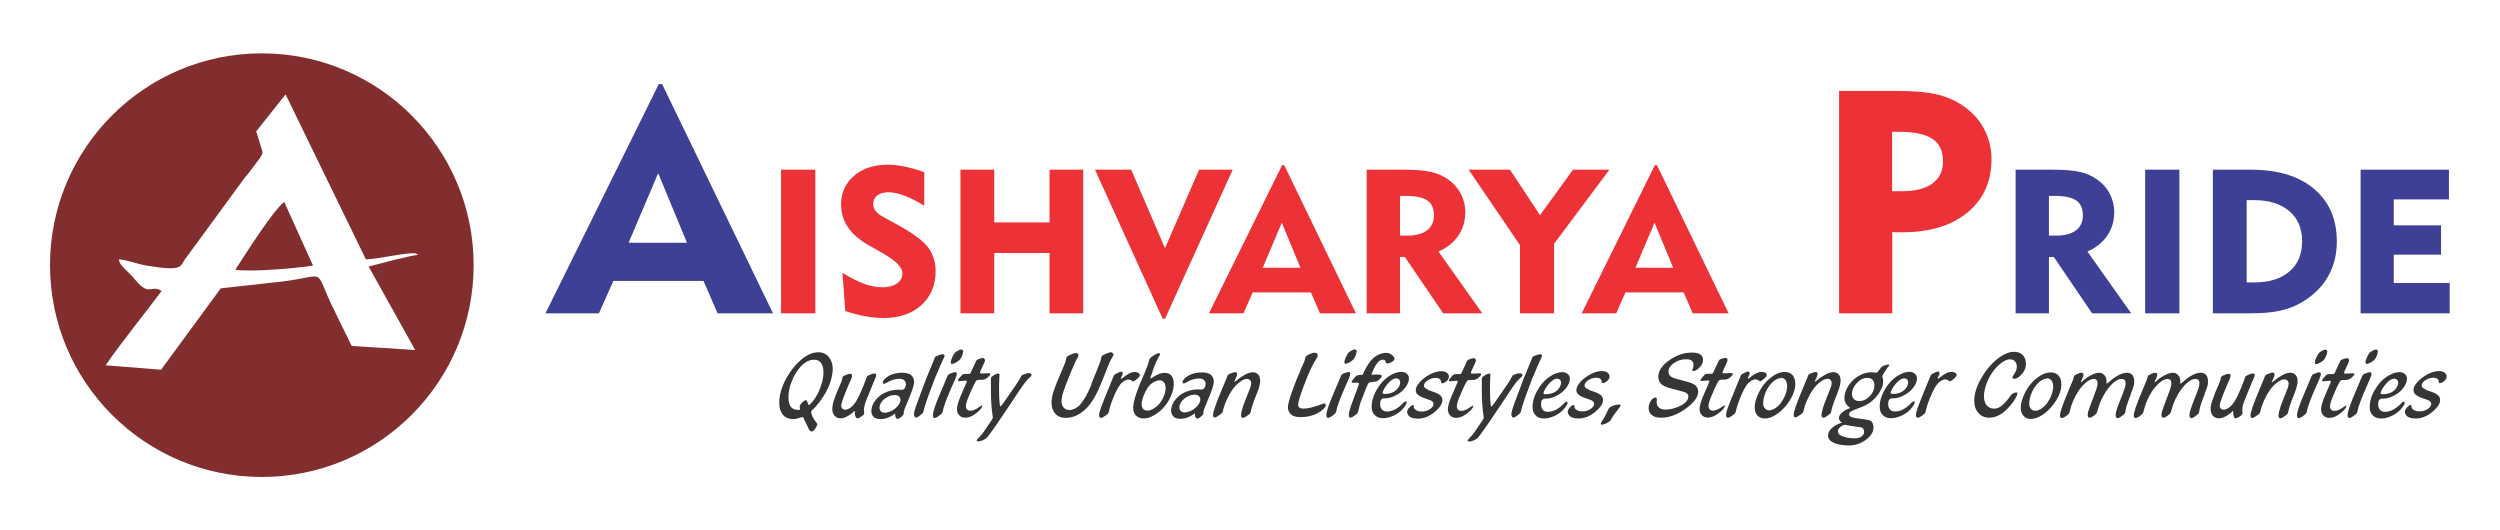 <svg xmlns="http://www.w3.org/2000/svg" xmlns:xlink="http://www.w3.org/1999/xlink" xml:space="preserve" width="165mm" height="35mm" version="1.0" style="shape-rendering:geometricPrecision; text-rendering:geometricPrecision; image-rendering:optimizeQuality; fill-rule:evenodd; clip-rule:evenodd" viewBox="0 0 16500 3500"> <defs> <style type="text/css"> .fil0 {fill:none} .fil1 {fill:#822E2F} .fil4 {fill:#373435;fill-rule:nonzero} .fil3 {fill:#ED3237;fill-rule:nonzero} .fil2 {fill:#3E4095;fill-rule:nonzero} </style> </defs> <g id="Layer_x0020_1">  <g id="_2469581001552"> <path class="fil0" d="M0 0l16500 0 0 3500 -16500 0 0 -3500z"></path> <g> <g> <path class="fil1" d="M1624 1161l-392 535c-51,60 -5,99 -265,57 -51,-8 -133,-39 -182,-41 1,40 58,74 106,133 77,93 96,57 138,61 11,1 23,5 38,14 -123,165 -253,322 -370,491l366 29 394 -537 323 -36c418,-37 268,-133 430,189l111 227 419 27 -307 -551c51,-13 296,-79 328,-76l-19 -11c-66,-6 -233,36 -327,40l-530 -1089 -194 244 40 129c8,25 -14,45 -107,168zm252 172l190 420c-105,17 -413,44 -513,27 71,-109 247,-388 322,-447zm-148 -981c772,0 1398,626 1398,1398 0,772 -626,1398 -1398,1398 -772,0 -1398,-626 -1398,-1398 0,-772 626,-1398 1398,-1398z"></path> <g> <path class="fil2" d="M4149 1602l385 0 -190 -459 -195 459zm-549 466l748 -1513 22 0 732 1513 -366 0 -93 -214 -595 0 -95 214 -352 0zm9960 -775l-37 0 0 262 48 0c57,0 101,-12 131,-35 30,-23 45,-56 45,-99 0,-45 -15,-78 -44,-98 -29,-20 -77,-30 -143,-30zm-257 775l0 -948 244 0c78,0 139,5 182,15 43,10 81,27 114,51 35,25 63,56 82,94 19,37 29,77 29,118 0,60 -15,112 -46,157 -30,45 -74,80 -131,105l289 408 -258 0 -253 -372 -32 0 0 372 -219 0zm855 0l0 -948 226 0 0 948 -226 0zm670 -204l50 0c99,0 176,-24 232,-72 56,-48 84,-114 84,-199 0,-85 -28,-151 -84,-199 -56,-48 -133,-73 -232,-73l-50 0 0 542zm-223 204l0 -948 252 0c177,0 316,42 416,127 100,85 150,200 150,347 0,88 -20,166 -60,234 -39,68 -98,124 -174,169 -44,25 -91,43 -142,54 -51,11 -114,17 -190,17l-252 0zm975 0l0 -948 583 0 0 196 -364 0 0 171 312 0 0 194 -312 0 0 187 369 0 0 200 -589 0z"></path> <path class="fil3" d="M5155 2068l0 -948 226 0 0 948 -226 0zm404 -268c58,36 108,60 149,75 41,14 80,21 119,21 39,0 70,-9 94,-26 24,-17 35,-39 35,-66 0,-39 -42,-82 -127,-131 -14,-8 -24,-14 -31,-18l-64 -36c-62,-35 -108,-75 -138,-120 -30,-44 -45,-95 -45,-151 0,-76 29,-139 86,-188 57,-49 132,-73 223,-73 34,0 70,4 109,12 39,8 83,20 131,37l0 222c-46,-29 -89,-51 -130,-66 -41,-16 -76,-23 -105,-23 -32,0 -57,7 -75,21 -18,14 -27,32 -27,56 0,17 5,32 16,46 11,15 27,27 49,39l111 61c93,52 155,99 188,143 32,44 48,95 48,155 0,92 -31,167 -94,224 -63,57 -147,85 -251,85 -35,0 -74,-4 -115,-11 -41,-7 -87,-19 -136,-35l-19 -253zm780 268l0 -948 223 0 0 348 365 0 0 -348 222 0 0 948 -222 0 0 -398 -365 0 0 398 -223 0zm1351 36l-16 0 -447 -984 239 0 223 518 225 -518 222 0 -447 984zm644 -337l249 0 -123 -297 -126 297zm-355 301l483 -978 14 0 473 978 -237 0 -60 -138 -384 0 -61 138 -228 0zm1298 -775l-37 0 0 262 48 0c57,0 101,-12 131,-35 30,-23 45,-56 45,-99 0,-45 -14,-78 -44,-98 -29,-20 -77,-30 -143,-30zm-257 775l0 -948 244 0c78,0 138,5 182,15 43,10 81,27 114,51 35,25 63,56 82,94 19,37 29,77 29,118 0,60 -15,112 -46,157 -30,45 -74,80 -131,105l289 408 -258 0 -253 -372 -32 0 0 372 -219 0zm1012 0l0 -450 -339 -498 273 0 198 300 218 -300 240 0 -365 489 0 459 -225 0zm762 -301l249 0 -123 -297 -126 297zm-355 301l483 -978 14 0 473 978 -237 0 -60 -138 -384 0 -61 138 -228 0zm2097 -1198l-48 0 0 392 64 0c88,0 156,-17 202,-51 47,-34 70,-83 70,-147 0,-67 -23,-116 -69,-147 -46,-31 -119,-47 -219,-47zm-398 1198l0 -1468 377 0c116,0 208,8 276,25 68,17 128,45 181,85 55,40 97,89 127,149 30,60 45,123 45,190 0,149 -53,266 -158,353 -105,87 -249,131 -429,131 -19,0 -33,0 -42,0 -9,0 -18,-1 -26,-2l0 537 -350 0z"></path> </g> </g> <g> <path class="fil4" d="M5335 2825l-31 -64c-3,-6 -5,-9 -8,-9 -1,0 -4,1 -7,2 -23,8 -41,12 -54,12 -29,0 -52,-10 -69,-30 -15,-19 -23,-45 -23,-78 0,-50 15,-102 45,-158 26,-48 57,-89 94,-121 40,-36 80,-54 120,-54 33,0 58,14 75,41 13,20 19,43 19,69 0,22 -4,47 -12,74 -8,27 -19,54 -33,80 -12,21 -26,43 -43,65 -17,22 -32,39 -45,50 -6,5 -9,10 -9,15 0,8 3,19 10,33 7,14 15,27 25,38 3,4 5,7 5,9 0,7 -4,16 -12,28 -9,14 -18,21 -26,21 -7,0 -15,-8 -22,-23zm-6 -172l4 13c1,5 3,7 5,7 5,0 15,-10 31,-30 19,-25 35,-55 47,-90 13,-35 19,-66 19,-94 0,-26 -5,-47 -15,-62 -11,-15 -26,-23 -46,-23 -43,0 -81,27 -116,80 -17,26 -30,53 -40,83 -10,30 -14,58 -14,85 0,56 20,83 61,83 7,0 11,0 13,-1 2,-1 3,-2 3,-5 0,-1 -1,-4 -2,-10 -1,-2 -1,-4 -1,-6 0,-6 5,-15 16,-26 11,-11 19,-16 25,-16 4,0 6,3 9,10zm445 -150l-53 130c-13,31 -19,55 -19,71 0,6 0,11 1,16 0,3 1,6 1,7 0,6 -6,14 -19,22 -12,8 -20,12 -26,12 -5,0 -9,-3 -12,-10 -3,-7 -5,-15 -5,-24 0,-2 0,-4 0,-5 0,-6 0,-9 -2,-9 -1,0 -3,1 -5,3 -11,12 -26,23 -43,32 -17,9 -32,13 -44,13 -17,0 -30,-6 -40,-17 -10,-11 -15,-27 -15,-47 0,-14 3,-30 8,-47 10,-29 17,-48 21,-58l25 -58c7,-14 11,-26 12,-38 1,-5 2,-9 5,-11 2,-2 6,-5 13,-8 14,-6 26,-10 34,-10 9,0 13,5 13,15 0,4 -3,12 -8,24l-15 34 -11 26c-25,61 -38,98 -38,110 0,8 2,15 7,20 5,5 11,8 18,8 12,0 25,-5 38,-15 13,-10 25,-24 36,-41 9,-15 21,-38 35,-71 14,-33 25,-61 33,-85 1,-4 3,-7 5,-9 2,-2 7,-5 15,-8 14,-7 26,-10 34,-10 7,0 10,4 10,12 0,4 -3,13 -8,25zm137 224c-33,26 -66,39 -100,39 -17,0 -31,-4 -41,-11 -6,-4 -11,-10 -14,-18 -4,-8 -5,-16 -5,-24 0,-26 10,-50 29,-74 20,-24 44,-42 74,-53 24,-9 49,-14 73,-14 2,0 4,0 6,0 12,1 18,1 19,1 8,0 14,-4 19,-11 5,-7 8,-16 8,-26 0,-11 -4,-20 -12,-27 -8,-6 -18,-9 -32,-9 -27,0 -55,9 -87,28 -5,3 -9,5 -13,5 -5,0 -8,-3 -8,-9 0,-9 7,-19 20,-30 28,-23 64,-34 110,-34 24,0 42,5 55,14 6,5 11,11 15,19 4,8 6,17 6,25 0,19 -8,48 -24,87l-39 95c-4,10 -6,21 -6,32 0,4 -5,11 -16,20 -11,9 -19,13 -24,13 -4,0 -8,-3 -11,-8 -3,-5 -5,-11 -5,-18 0,-4 0,-8 1,-14zm-5 -120c-12,0 -24,2 -36,7 -12,5 -23,11 -33,19 -21,18 -32,37 -32,58 0,10 3,18 9,24 6,6 15,9 25,9 11,0 23,-3 36,-8 13,-5 25,-13 36,-22 9,-8 17,-17 23,-27 6,-10 9,-19 9,-28 0,-10 -3,-18 -10,-23 -7,-6 -16,-9 -28,-9zm265 -112l-37 99 -8 22 -9 25c-12,35 -18,57 -20,65 -1,8 -3,13 -4,16 -2,3 -5,7 -10,11 -18,16 -31,23 -38,23 -4,0 -7,-2 -9,-7 -3,-4 -4,-10 -4,-16 0,-14 13,-54 38,-119 4,-12 19,-51 45,-120l39 -94c5,-13 9,-22 11,-28 3,-8 5,-13 7,-16 2,-2 6,-5 11,-7 18,-7 31,-11 39,-11 8,0 12,4 12,11 0,4 -2,9 -6,16 -6,12 -13,28 -22,48 -15,36 -26,63 -34,80zm135 3l-22 50c-37,84 -58,140 -62,168 -1,7 -6,14 -15,21 -18,15 -31,22 -38,22 -4,0 -7,-2 -9,-5 -2,-3 -3,-7 -3,-13 0,-22 15,-67 44,-135l35 -83c4,-10 8,-21 13,-31 3,-8 6,-14 9,-18 3,-3 7,-6 13,-8 17,-7 28,-10 33,-10 7,0 11,5 11,14 0,4 -3,13 -9,27zm39 -191c4,0 7,1 9,4 2,2 3,6 3,9 -1,9 -4,20 -9,32 -5,12 -11,20 -17,26 -6,5 -14,10 -24,16 -11,5 -18,8 -23,8 -6,0 -9,-4 -9,-11 0,-7 3,-17 9,-31 6,-14 12,-24 18,-31 4,-5 11,-10 21,-15 9,-5 17,-7 22,-7zm135 199l-20 1c-6,0 -11,1 -13,3 -3,1 -5,4 -8,9 -15,26 -31,62 -49,106 -10,25 -15,44 -15,56 0,9 3,16 8,22 5,5 12,8 21,8 18,0 40,-10 66,-29 6,-4 9,-6 10,-6 2,0 3,1 3,4 0,7 -8,19 -24,34 -31,28 -60,43 -89,43 -16,0 -28,-5 -39,-16 -10,-11 -15,-24 -15,-41 0,-20 8,-49 25,-88l38 -88c1,-3 2,-5 2,-6 0,-4 -2,-6 -6,-6 0,0 -1,0 -1,0l-38 3c-3,1 -5,1 -6,1 -5,0 -7,-2 -7,-7 0,-3 2,-7 7,-12 2,-2 5,-6 11,-13 6,-7 11,-12 14,-13 3,-2 8,-3 15,-3l21 0c6,0 9,-1 11,-2 2,-1 4,-5 7,-12l28 -60c4,-9 7,-15 9,-17 1,-2 4,-4 8,-5 14,-6 25,-9 33,-9 4,0 7,1 10,4 2,3 4,6 4,11 0,3 -2,9 -5,16l-25 55c-2,5 -3,8 -3,11 0,4 4,5 13,5l37 -2c1,0 3,0 5,0 9,0 13,2 13,6 0,3 -2,7 -7,12 -5,6 -11,11 -18,16 -9,6 -19,10 -31,10zm241 82l-91 136c-28,43 -54,79 -76,111 -22,31 -36,49 -42,55 -6,6 -15,11 -26,16 -11,5 -21,7 -28,7 -8,0 -12,-2 -12,-7 0,-2 4,-7 13,-16 10,-10 17,-18 21,-23 4,-5 13,-17 26,-37l17 -25 21 -31c6,-9 9,-16 9,-20 0,-1 -1,-4 -2,-11 -7,-47 -11,-104 -11,-170l0 -25 0 -30 0 -10 0 -8c0,-7 4,-13 13,-19 15,-11 27,-16 36,-16 5,0 8,4 8,12 0,1 0,4 -1,8 -1,21 -2,38 -2,53l0 21c0,9 0,14 0,14 0,35 1,66 4,92 1,11 3,17 6,17 3,0 28,-34 74,-102 7,-11 14,-21 22,-32 19,-27 31,-47 37,-60 3,-5 5,-9 7,-11 2,-2 7,-4 15,-7 12,-5 23,-7 31,-7 12,0 18,4 18,13 0,5 -4,10 -12,16 -8,6 -18,17 -30,32 -12,15 -27,36 -45,64zm481 -52l45 -111c11,-25 17,-44 20,-58 1,-9 3,-14 5,-17 2,-3 8,-6 18,-11 20,-9 34,-14 43,-14 4,0 8,2 11,5 3,3 5,7 5,11 0,3 -1,6 -4,10 -14,23 -25,47 -34,70l-36 91c-32,82 -65,141 -99,177 -44,46 -91,69 -141,69 -32,0 -56,-10 -73,-31 -15,-18 -22,-42 -22,-71 0,-19 4,-41 12,-68 8,-26 21,-61 39,-102l32 -75c6,-13 10,-27 13,-41 1,-7 3,-13 7,-16 3,-3 9,-7 18,-11 19,-9 32,-13 40,-13 5,0 9,2 12,5 3,3 5,7 5,13 0,3 -2,8 -6,13 -8,12 -21,39 -39,83 -29,70 -47,117 -55,142 -8,25 -12,46 -12,63 0,17 5,31 14,41 9,10 21,16 37,16 13,0 26,-4 39,-10 13,-7 25,-16 35,-28 25,-30 50,-74 73,-132zm80 113l59 -145c6,-15 10,-23 11,-26 2,-3 4,-6 8,-8 19,-11 32,-17 40,-17 7,0 10,4 10,11 0,5 -2,12 -7,20 -3,6 -5,10 -5,12 0,2 1,4 3,4 1,0 5,-3 13,-9 29,-24 54,-36 75,-36 9,0 17,2 24,6 7,4 10,9 10,14 0,7 -6,15 -17,25 -13,11 -22,17 -28,17 -2,0 -4,-1 -6,-3 -8,-6 -16,-9 -24,-9 -9,0 -19,3 -29,10 -11,7 -20,15 -27,25 -13,17 -27,44 -42,80 -15,36 -26,69 -32,98 -1,5 -3,9 -6,12 -3,3 -8,8 -17,14 -13,9 -22,14 -28,14 -9,0 -13,-6 -13,-18 0,-14 9,-44 28,-90zm326 -200l-14 39c-1,3 -2,6 -2,8 0,2 1,2 2,2 1,0 5,-2 12,-6 19,-12 35,-21 46,-25 11,-4 23,-6 36,-6 19,0 33,6 43,18 11,13 16,31 16,54 0,27 -7,55 -20,84 -13,30 -31,56 -53,79 -19,20 -41,36 -63,48 -22,12 -43,18 -62,18 -22,0 -40,-7 -52,-20 -12,-12 -18,-29 -18,-51 0,-17 5,-42 14,-73 9,-31 22,-65 37,-100l27 -62c14,-34 22,-56 24,-66 2,-10 5,-17 7,-22 3,-4 8,-9 14,-14 22,-15 38,-23 46,-23 5,0 8,2 8,7 0,3 -1,6 -4,10 -7,12 -14,26 -22,43 -8,17 -15,36 -22,56zm48 61c-14,0 -28,4 -43,13 -15,9 -27,20 -37,34 -11,17 -21,36 -29,57 -8,21 -12,39 -12,53 0,14 3,24 10,32 6,7 16,11 27,11 14,0 29,-5 45,-15 16,-10 30,-24 43,-41 10,-14 18,-29 24,-45 6,-16 9,-31 9,-45 0,-35 -13,-52 -38,-54zm234 215c-33,26 -66,39 -100,39 -17,0 -31,-4 -41,-11 -6,-4 -11,-10 -14,-18 -4,-8 -6,-16 -6,-24 0,-26 10,-50 29,-74 20,-24 44,-42 74,-53 24,-9 49,-14 73,-14 2,0 4,0 6,0 12,1 18,1 19,1 8,0 14,-4 19,-11 5,-7 8,-16 8,-26 0,-11 -4,-20 -12,-27 -8,-6 -18,-9 -32,-9 -27,0 -56,9 -87,28 -5,3 -9,5 -13,5 -5,0 -8,-3 -8,-9 0,-9 7,-19 20,-30 28,-23 64,-34 110,-34 24,0 42,5 55,14 6,5 11,11 15,19 4,8 6,17 6,25 0,19 -8,48 -24,87l-39 95c-4,10 -6,21 -6,32 0,4 -5,11 -16,20 -11,9 -19,13 -24,13 -4,0 -7,-3 -11,-8 -3,-5 -5,-11 -5,-18 0,-4 0,-8 1,-14zm-5 -120c-12,0 -24,2 -36,7 -12,5 -23,11 -33,19 -21,18 -32,37 -32,58 0,10 3,18 9,24 6,6 15,9 25,9 11,0 23,-3 36,-8 13,-5 25,-13 36,-22 9,-8 17,-17 23,-27 6,-10 9,-19 9,-28 0,-10 -3,-18 -10,-23 -7,-6 -16,-9 -28,-9zm414 -17l-23 58c-10,27 -17,49 -20,65 -1,7 -3,12 -4,15 -2,3 -6,7 -11,11 -18,14 -30,21 -37,21 -8,0 -13,-6 -13,-19 0,-6 2,-17 6,-33 4,-16 9,-30 14,-44l19 -48c12,-30 19,-50 23,-59 3,-10 5,-19 5,-26 0,-8 -2,-15 -8,-20 -5,-5 -12,-8 -20,-8 -11,0 -23,4 -37,13 -14,9 -28,20 -41,35 -16,18 -32,42 -47,72 -15,30 -26,58 -32,84 -2,10 -4,16 -6,19 -2,3 -6,6 -12,11 -20,14 -32,21 -38,21 -3,0 -6,-2 -8,-5 -2,-3 -3,-7 -3,-12 0,-21 20,-78 60,-173l21 -50c4,-9 7,-16 9,-22 3,-10 6,-16 9,-20 3,-3 8,-6 16,-9 16,-6 26,-9 31,-9 8,0 13,4 13,13 0,6 -3,14 -8,26l-9 19c-1,1 -1,2 -1,3 0,2 1,3 2,3 1,0 3,-2 7,-5 20,-17 40,-31 60,-42 21,-11 38,-16 53,-16 15,0 26,5 35,15 9,10 13,24 13,41 0,18 -6,43 -18,74zm282 -141l17 -38c6,-13 10,-21 11,-24 1,-3 3,-10 5,-20 2,-10 10,-19 23,-25 18,-8 32,-12 42,-12 5,0 10,2 13,5 3,4 5,8 5,13 0,4 -1,7 -2,10 -1,3 -5,9 -11,18 -24,38 -50,95 -78,170 -25,67 -38,109 -38,127 0,18 12,26 35,26 29,0 69,-10 122,-30 8,-3 13,-4 16,-4 6,0 9,3 9,10 0,13 -12,27 -36,43 -37,25 -81,37 -132,37 -25,0 -44,-5 -57,-14 -7,-5 -14,-13 -18,-22 -5,-9 -7,-18 -7,-27 0,-18 9,-54 28,-107 18,-51 36,-97 55,-137zm322 50l-22 50c-37,84 -58,140 -62,168 -1,7 -6,14 -15,21 -18,15 -31,22 -38,22 -4,0 -7,-2 -9,-5 -2,-3 -3,-7 -3,-13 0,-22 15,-67 44,-135l35 -83c4,-10 8,-21 13,-31 3,-8 7,-14 9,-18 3,-3 7,-6 13,-8 17,-7 28,-10 33,-10 8,0 11,5 11,14 0,4 -3,13 -9,27zm39 -191c4,0 7,1 9,4 2,2 3,6 3,9 -1,9 -4,20 -9,32 -5,12 -11,20 -17,26 -6,5 -14,10 -24,16 -11,5 -18,8 -23,8 -6,0 -8,-4 -8,-11 0,-7 3,-17 9,-31 6,-14 12,-24 18,-31 4,-5 11,-10 21,-15 9,-5 17,-7 22,-7zm77 249l-33 85c-9,21 -15,44 -20,68 -2,8 -4,14 -6,17 -2,4 -7,8 -13,13 -17,13 -28,19 -34,19 -3,0 -6,-2 -8,-5 -2,-4 -3,-8 -3,-13 0,-15 7,-40 20,-76l34 -92c2,-5 4,-10 5,-14 6,-15 8,-24 8,-26 0,-2 -1,-3 -4,-4 -2,-1 -5,-1 -6,-1 -1,0 -1,0 -1,0l-27 0c0,0 -1,0 -2,0 -5,1 -8,0 -8,-4 0,-5 7,-16 22,-33 7,-9 16,-13 26,-14l18 -1c4,0 6,-1 7,-1 1,-1 2,-3 3,-6 3,-9 9,-22 18,-38 9,-16 17,-28 24,-38 17,-23 36,-39 57,-49 18,-9 36,-13 52,-13 18,0 34,7 46,20 7,7 10,13 10,19 0,8 -8,16 -23,24 -10,5 -19,7 -25,7 -5,0 -8,-2 -9,-7 -2,-12 -9,-18 -20,-18 -11,0 -21,5 -30,14 -9,9 -19,24 -28,43 -11,23 -17,36 -17,39 0,2 1,3 3,3l3 0 26 -1c1,0 3,0 5,0 13,0 21,1 25,2 4,1 6,4 6,7 0,6 -7,16 -22,28 -5,4 -8,7 -11,8 -3,1 -8,2 -17,3l-21 2c-8,1 -14,3 -17,7 -3,4 -8,13 -14,28zm106 78c-10,0 -16,11 -16,34 0,15 4,27 12,36 8,9 19,13 33,13 36,0 72,-19 108,-57 6,-6 11,-10 15,-10 5,0 7,2 7,7 0,7 -5,17 -15,30 -10,14 -21,25 -33,34 -16,12 -33,22 -53,29 -20,8 -39,11 -56,11 -23,0 -41,-7 -54,-21 -14,-14 -20,-32 -20,-55 0,-38 12,-77 37,-118 20,-34 45,-61 74,-81 30,-20 59,-31 85,-31 16,0 28,5 38,14 9,9 13,19 12,33 -1,17 -8,34 -21,53 -14,19 -30,35 -51,47 -30,19 -58,28 -84,28l-18 0zm92 -136c-19,0 -40,13 -62,41 -8,9 -15,20 -21,31 -6,11 -9,19 -9,24 0,5 5,7 14,7 23,0 43,-5 60,-14 12,-7 22,-16 30,-28 8,-12 12,-23 12,-34 0,-8 -2,-14 -7,-19 -4,-5 -10,-7 -18,-7z"></path> <path class="fil4" d="M9425 2574l38 13c16,5 28,11 37,18 13,9 20,21 20,35 0,26 -19,54 -56,83 -34,27 -69,40 -106,40 -19,0 -35,-3 -47,-9 -7,-3 -13,-9 -17,-15 -5,-7 -7,-13 -7,-20 0,-10 6,-21 17,-32 9,-9 16,-13 22,-13 4,0 5,2 5,6 0,1 0,2 0,3 0,1 0,1 0,1 0,9 5,17 15,23 10,6 22,9 37,9 16,0 31,-3 45,-10 10,-5 18,-11 24,-18 6,-7 9,-15 9,-23 0,-11 -9,-20 -28,-26l-23 -8c-16,-5 -30,-11 -40,-17 -17,-10 -26,-22 -26,-38 0,-13 5,-26 16,-41 11,-15 25,-29 44,-43 38,-28 75,-42 110,-42 14,0 26,3 35,10 9,7 14,15 14,26 0,13 -8,25 -24,36 -8,5 -15,8 -21,8 -4,0 -6,-3 -7,-10 -2,-17 -13,-26 -35,-26 -19,0 -36,5 -53,16 -16,11 -25,22 -25,35 0,11 9,20 27,26zm295 -67l-20 1c-6,0 -11,1 -13,3 -3,1 -5,4 -8,9 -15,26 -31,62 -49,106 -10,25 -15,44 -15,56 0,9 3,16 8,22 5,5 12,8 21,8 18,0 40,-10 66,-29 6,-4 9,-6 10,-6 2,0 3,1 3,4 0,7 -8,19 -24,34 -31,28 -60,43 -89,43 -16,0 -28,-5 -39,-16 -10,-11 -15,-24 -15,-41 0,-20 9,-49 25,-88l38 -88c1,-3 2,-5 2,-6 0,-4 -2,-6 -6,-6 0,0 -1,0 -1,0l-38 3c-3,1 -5,1 -6,1 -5,0 -7,-2 -7,-7 0,-3 2,-7 7,-12 2,-2 5,-6 11,-13 6,-7 11,-12 14,-13 3,-2 8,-3 15,-3l21 0c6,0 9,-1 11,-2 2,-1 4,-5 7,-12l28 -60c4,-9 7,-15 9,-17 1,-2 4,-4 8,-5 14,-6 25,-9 33,-9 4,0 7,1 10,4 2,3 4,6 4,11 0,3 -2,9 -5,16l-25 55c-2,5 -3,8 -3,11 0,4 4,5 13,5l37 -2c1,0 3,0 5,0 9,0 13,2 13,6 0,3 -2,7 -7,12 -5,6 -11,11 -18,16 -9,6 -19,10 -31,10zm241 82l-91 136c-28,43 -54,79 -76,111 -22,31 -36,49 -42,55 -6,6 -15,11 -26,16 -11,5 -21,7 -28,7 -8,0 -12,-2 -12,-7 0,-2 4,-7 13,-16 10,-10 17,-18 21,-23 4,-5 13,-17 26,-37l17 -25 21 -31c6,-9 9,-16 9,-20 0,-1 -1,-4 -2,-11 -7,-47 -11,-104 -11,-170l0 -25 0 -30 0 -10 0 -8c0,-7 4,-13 13,-19 15,-11 27,-16 36,-16 5,0 8,4 8,12 0,1 0,4 -1,8 -1,21 -2,38 -2,53l0 21c0,9 0,14 0,14 0,35 1,66 4,92 1,11 3,17 6,17 3,0 28,-34 74,-102 7,-11 14,-21 22,-32 19,-27 31,-47 37,-60 3,-5 5,-9 7,-11 2,-2 7,-4 15,-7 12,-5 23,-7 31,-7 12,0 18,4 18,13 0,5 -4,10 -12,16 -8,6 -18,17 -30,32 -12,15 -27,36 -45,64zm153 -94l-37 99 -8 22 -9 25c-12,35 -18,57 -20,65 -1,8 -3,13 -4,16 -2,3 -5,7 -10,11 -18,16 -31,23 -38,23 -4,0 -7,-2 -9,-7 -3,-4 -4,-10 -4,-16 0,-14 13,-54 38,-119 4,-12 19,-51 45,-120l39 -94c5,-13 9,-22 11,-28 3,-8 5,-13 7,-16 2,-2 6,-5 11,-7 18,-7 31,-11 39,-11 8,0 12,4 12,11 0,4 -2,9 -6,16 -6,12 -13,28 -22,48 -15,36 -26,63 -34,80zm73 140c-10,0 -16,11 -16,34 0,15 4,27 12,36 8,9 19,13 33,13 36,0 72,-19 108,-57 6,-6 11,-10 15,-10 5,0 7,2 7,7 0,7 -5,17 -15,30 -10,14 -21,25 -33,34 -16,12 -33,22 -53,29 -20,8 -39,11 -56,11 -23,0 -41,-7 -54,-21 -14,-14 -20,-32 -20,-55 0,-38 12,-77 37,-118 20,-34 45,-61 74,-81 30,-20 59,-31 85,-31 16,0 28,5 38,14 9,9 13,19 12,33 -1,17 -8,34 -21,53 -14,19 -30,35 -51,47 -30,19 -58,28 -84,28l-18 0zm92 -136c-19,0 -40,13 -62,41 -8,9 -15,20 -21,31 -6,11 -9,19 -9,24 0,5 5,7 14,7 23,0 43,-5 60,-14 12,-7 22,-16 30,-28 8,-12 12,-23 12,-34 0,-8 -2,-14 -7,-19 -4,-5 -10,-7 -18,-7zm206 74l38 13c16,5 28,11 37,18 13,9 20,21 20,35 0,26 -19,54 -56,83 -34,27 -69,40 -106,40 -19,0 -35,-3 -47,-9 -7,-3 -13,-9 -17,-15 -5,-7 -7,-13 -7,-20 0,-10 6,-21 17,-32 9,-9 16,-13 22,-13 4,0 5,2 5,6 0,1 0,2 0,3 0,1 0,1 0,1 0,9 5,17 15,23 10,6 22,9 37,9 16,0 31,-3 45,-10 10,-5 18,-11 24,-18 6,-7 9,-15 9,-23 0,-11 -9,-20 -28,-26l-23 -8c-16,-5 -30,-11 -40,-17 -17,-10 -26,-22 -26,-38 0,-13 5,-26 16,-41 11,-15 25,-29 44,-43 38,-28 75,-42 110,-42 14,0 26,3 35,10 9,7 14,15 14,26 0,13 -8,25 -24,36 -8,5 -15,8 -21,8 -4,0 -6,-3 -7,-10 -2,-17 -13,-26 -35,-26 -19,0 -36,5 -53,16 -16,11 -25,22 -25,35 0,11 9,20 27,26zm197 96c9,0 14,3 14,8 0,2 -2,6 -6,11 -28,35 -48,63 -59,84 -4,7 -13,14 -25,20 -16,8 -27,11 -33,11 -5,0 -8,-2 -8,-7 0,-4 3,-9 8,-16 4,-6 10,-15 18,-29 7,-14 14,-28 20,-41 4,-9 7,-15 10,-18 2,-3 7,-6 14,-9 17,-9 33,-13 48,-12zm377 -170l75 20c26,7 45,15 56,25 12,11 18,25 18,41 0,35 -27,72 -82,112 -55,40 -110,60 -163,60 -30,0 -51,-7 -65,-21 -12,-12 -17,-26 -17,-42 0,-19 6,-37 17,-52 9,-12 19,-18 28,-18 6,0 9,3 9,10 0,2 0,4 0,6 -1,6 -1,12 -1,15 0,15 5,26 15,35 10,9 24,13 42,13 20,0 41,-3 63,-10 22,-7 41,-16 56,-26 22,-15 33,-32 33,-50 0,-15 -10,-26 -31,-31l-86 -23c-18,-5 -31,-9 -40,-14 -9,-4 -17,-9 -23,-16 -12,-12 -18,-27 -18,-47 0,-39 25,-76 76,-111 46,-32 95,-48 146,-48 49,0 73,16 73,49 0,19 -9,37 -27,53 -15,14 -27,20 -37,20 -5,0 -7,-2 -7,-6 0,-2 1,-5 3,-10 4,-8 5,-17 5,-26 0,-12 -4,-21 -12,-27 -8,-6 -20,-9 -37,-9 -31,0 -58,9 -83,27 -22,16 -33,34 -33,54 0,12 4,22 11,29 7,7 19,13 35,17zm322 6l-20 1c-6,0 -11,1 -13,3 -3,1 -5,4 -8,9 -15,26 -31,62 -49,106 -10,25 -15,44 -15,56 0,9 3,16 8,22 5,5 12,8 21,8 18,0 40,-10 66,-29 6,-4 9,-6 10,-6 2,0 3,1 3,4 0,7 -8,19 -24,34 -31,28 -60,43 -89,43 -16,0 -28,-5 -39,-16 -10,-11 -15,-24 -15,-41 0,-20 9,-49 25,-88l38 -88c1,-3 2,-5 2,-6 0,-4 -2,-6 -6,-6 0,0 -1,0 -1,0l-38 3c-3,1 -5,1 -6,1 -5,0 -7,-2 -7,-7 0,-3 2,-7 7,-12 2,-2 5,-6 11,-13 6,-7 11,-12 14,-13 3,-2 8,-3 15,-3l21 0c6,0 9,-1 11,-2 2,-1 4,-5 7,-12l28 -60c4,-9 7,-15 9,-17 1,-2 4,-4 8,-5 14,-6 25,-9 33,-9 4,0 7,1 10,4 2,3 4,6 4,11 0,3 -2,9 -5,16l-25 55c-2,5 -3,8 -3,11 0,4 4,5 13,5l37 -2c1,0 3,0 5,0 9,0 13,2 13,6 0,3 -2,7 -7,12 -5,6 -11,11 -18,16 -9,6 -19,10 -31,10zm39 143l59 -145c6,-15 10,-23 11,-26 2,-3 4,-6 8,-8 19,-11 32,-17 40,-17 7,0 10,4 10,11 0,5 -2,12 -7,20 -3,6 -5,10 -5,12 0,2 1,4 3,4 1,0 5,-3 13,-9 29,-24 54,-36 75,-36 9,0 17,2 24,6 7,4 10,9 10,14 0,7 -6,15 -17,25 -13,11 -22,17 -28,17 -2,0 -4,-1 -6,-3 -8,-6 -16,-9 -24,-9 -9,0 -19,3 -29,10 -11,7 -20,15 -27,25 -13,17 -27,44 -42,80 -15,36 -26,69 -32,98 -1,5 -3,9 -6,12 -3,3 -8,8 -17,14 -13,9 -22,14 -28,14 -9,0 -13,-6 -13,-18 0,-14 9,-44 28,-90zm359 -193c22,0 40,7 52,21 12,14 18,33 18,59 0,23 -6,48 -18,74 -12,26 -28,51 -49,75 -22,25 -45,45 -69,58 -23,14 -46,20 -67,20 -19,0 -35,-7 -47,-20 -12,-14 -18,-31 -18,-52 0,-30 9,-64 28,-101 19,-38 43,-68 72,-92 34,-28 66,-42 98,-42zm-26 41c-13,0 -27,5 -42,16 -15,11 -28,25 -40,44 -11,16 -19,34 -25,52 -6,19 -9,36 -9,53 0,14 4,26 11,34 7,9 16,13 28,13 13,0 27,-5 42,-15 15,-10 28,-23 40,-40 11,-16 20,-33 27,-53 7,-20 10,-37 10,-52 0,-17 -4,-30 -11,-40 -7,-9 -17,-14 -30,-15zm377 91l-23 58c-10,27 -17,49 -20,65 -1,7 -3,12 -4,15 -2,3 -6,7 -11,11 -18,14 -30,21 -37,21 -8,0 -13,-6 -13,-19 0,-6 2,-17 6,-33 4,-16 9,-30 14,-44l19 -48c12,-30 19,-50 23,-59 3,-10 5,-19 5,-26 0,-8 -2,-15 -7,-20 -5,-5 -12,-8 -20,-8 -11,0 -23,4 -37,13 -14,9 -28,20 -41,35 -16,18 -32,42 -47,72 -15,30 -26,58 -32,84 -2,10 -4,16 -6,19 -2,3 -6,6 -12,11 -20,14 -32,21 -38,21 -3,0 -6,-2 -8,-5 -2,-3 -3,-7 -3,-12 0,-21 20,-78 60,-173l21 -50c4,-9 7,-16 9,-22 3,-10 6,-16 8,-20 3,-3 8,-6 16,-9 16,-6 26,-9 31,-9 8,0 13,4 13,13 0,6 -3,14 -8,26l-9 19c-1,1 -1,2 -1,3 0,2 1,3 2,3 1,0 3,-2 7,-5 20,-17 40,-31 60,-42 21,-11 38,-16 53,-16 15,0 26,5 35,15 9,10 13,24 13,41 0,18 -6,43 -18,74zm293 -104c4,15 6,26 6,35 0,15 -4,31 -12,48 -8,18 -18,34 -31,49 -15,18 -31,33 -47,44 -16,11 -37,22 -62,31l-26 10c-18,7 -30,12 -37,17 -7,5 -10,10 -10,16 0,9 5,16 16,20 10,4 32,8 66,12 22,3 38,5 46,7 8,2 14,5 19,9 9,9 14,22 14,40 0,30 -17,57 -52,83 -33,24 -70,36 -112,36 -16,0 -32,-1 -50,-4 -18,-3 -32,-7 -43,-11 -28,-12 -43,-28 -43,-49 0,-35 30,-65 91,-87 -8,-6 -13,-11 -15,-15 -3,-4 -4,-9 -4,-15 0,-12 6,-25 20,-36 13,-12 31,-22 54,-30 -13,-10 -23,-20 -29,-31 -6,-10 -9,-22 -9,-35 0,-25 8,-50 23,-76 16,-26 36,-47 62,-64 30,-20 61,-30 92,-30 7,0 13,1 19,1 6,1 11,2 14,2 5,0 13,-8 24,-24 5,-7 9,-12 13,-15 3,-3 9,-6 15,-8 13,-5 22,-7 28,-7 5,0 7,2 7,5 0,1 -2,4 -6,7 -3,2 -7,8 -12,16 -2,3 -6,10 -13,20 -8,12 -14,22 -17,30zm-99 11c-25,0 -49,12 -70,35 -20,22 -31,45 -31,71 0,14 4,26 13,34 9,9 21,13 36,13 25,0 48,-11 70,-34 19,-21 29,-44 29,-69 0,-16 -4,-28 -12,-37 -8,-9 -20,-13 -35,-13zm-56 324l-9 -1c-37,-5 -60,-8 -70,-11 -5,-1 -9,-2 -12,-2 -8,0 -18,4 -28,12 -13,10 -19,20 -19,30 0,17 14,29 41,37 22,7 46,10 70,10 19,0 34,-4 45,-12 11,-8 17,-19 17,-32 0,-10 -3,-17 -8,-22 -5,-5 -15,-8 -28,-9zm210 -185c-10,0 -16,11 -16,34 0,15 4,27 12,36 8,9 19,13 33,13 36,0 72,-19 108,-57 6,-6 11,-10 15,-10 5,0 7,2 7,7 0,7 -5,17 -15,30 -10,14 -21,25 -33,34 -16,12 -33,22 -53,29 -20,8 -39,11 -56,11 -23,0 -41,-7 -54,-21 -14,-14 -20,-32 -20,-55 0,-38 12,-77 37,-118 20,-34 45,-61 74,-81 30,-20 59,-31 85,-31 16,0 28,5 38,14 9,9 13,19 12,33 -1,17 -8,34 -21,53 -14,19 -30,35 -51,47 -30,19 -58,28 -84,28l-18 0zm92 -136c-19,0 -40,13 -62,41 -8,9 -15,20 -21,31 -6,11 -9,19 -9,24 0,5 5,7 14,7 23,0 43,-5 60,-14 12,-7 22,-16 30,-28 8,-12 12,-23 12,-34 0,-8 -2,-14 -7,-19 -4,-5 -10,-7 -18,-7zm103 151l59 -145c6,-15 10,-23 11,-26 2,-3 4,-6 8,-8 19,-11 32,-17 40,-17 7,0 10,4 10,11 0,5 -2,12 -7,20 -3,6 -5,10 -5,12 0,2 1,4 3,4 1,0 6,-3 13,-9 29,-24 54,-36 75,-36 9,0 17,2 24,6 7,4 10,9 10,14 0,7 -6,15 -17,25 -13,11 -22,17 -28,17 -2,0 -4,-1 -6,-3 -8,-6 -16,-9 -24,-9 -9,0 -19,3 -29,10 -11,7 -20,15 -27,25 -13,17 -27,44 -42,80 -15,36 -26,69 -32,98 -1,5 -3,9 -6,12 -3,3 -8,8 -17,14 -13,9 -22,14 -28,14 -9,0 -13,-6 -13,-18 0,-14 9,-44 28,-90zm595 -277c-19,0 -40,9 -64,28 -24,18 -44,42 -62,70 -15,24 -27,50 -35,75 -8,26 -13,50 -13,71 0,23 5,41 15,56 12,17 29,26 52,26 11,0 21,-2 31,-7 10,-5 20,-12 32,-23 11,-10 23,-25 38,-45 9,-14 17,-22 23,-25 9,-5 17,-7 22,-7 5,0 8,3 8,8 0,6 -5,17 -14,33 -9,16 -20,31 -32,45 -45,54 -92,81 -141,81 -29,0 -53,-11 -71,-32 -18,-20 -27,-47 -27,-80 0,-43 14,-90 41,-139 32,-58 69,-104 113,-138 39,-31 76,-46 108,-46 23,0 42,6 56,19 16,15 23,35 23,61 0,27 -11,52 -34,75 -15,15 -29,23 -43,23 -8,0 -12,-3 -12,-9 0,-2 2,-6 6,-13 10,-16 16,-27 19,-35 3,-7 4,-15 4,-24 0,-14 -4,-25 -12,-34 -8,-8 -18,-13 -32,-13z"></path> <path class="fil4" d="M13535 2458c22,0 40,7 52,21 12,14 18,33 18,59 0,23 -6,48 -18,74 -12,26 -28,51 -49,75 -22,25 -45,45 -69,58 -23,14 -46,20 -67,20 -19,0 -35,-7 -47,-20 -12,-14 -18,-31 -18,-52 0,-30 9,-64 28,-101 19,-38 43,-68 72,-92 34,-28 66,-42 98,-42zm-26 41c-13,0 -27,5 -42,16 -15,11 -28,25 -40,44 -11,16 -19,34 -25,52 -6,19 -9,36 -9,53 0,14 4,26 11,34 7,9 16,13 28,13 13,0 27,-5 42,-15 15,-10 28,-23 40,-40 11,-16 20,-33 27,-53 7,-20 10,-37 10,-52 0,-17 -4,-30 -11,-40 -7,-9 -17,-14 -30,-15zm555 102l-16 42c-10,26 -17,50 -20,72 -1,6 -2,10 -4,13 -2,3 -7,7 -14,13 -16,13 -27,19 -34,19 -4,0 -7,-2 -9,-6 -3,-4 -4,-9 -4,-15 0,-15 9,-43 26,-87l17 -43c10,-25 16,-43 19,-53 3,-10 4,-19 4,-27 0,-19 -9,-28 -28,-28 -17,0 -36,10 -58,30 -21,20 -41,46 -59,78 -19,34 -32,68 -40,101 -2,7 -4,13 -7,17 -3,4 -7,9 -14,14 -14,11 -25,16 -32,16 -8,0 -12,-6 -12,-20 0,-7 1,-15 4,-24 3,-9 9,-26 18,-50l18 -48c10,-25 16,-44 20,-56 4,-12 5,-22 5,-30 0,-18 -9,-28 -25,-28 -15,0 -33,8 -53,25 -20,17 -38,38 -54,64 -23,37 -39,75 -49,116 -2,10 -4,16 -6,20 -2,3 -5,7 -11,12 -16,14 -29,21 -39,21 -7,0 -11,-6 -11,-19 0,-19 20,-76 60,-171l21 -50c4,-9 7,-17 8,-22 1,-8 3,-14 6,-17 3,-3 8,-7 17,-11 13,-6 23,-9 31,-9 8,0 12,5 12,14 0,5 -2,12 -6,21l-10 22c0,1 -1,2 -1,3 0,2 1,3 2,3 1,0 2,-1 3,-2 17,-17 36,-31 59,-43 22,-12 41,-18 56,-18 14,0 25,5 35,16 10,11 14,24 14,39 0,2 0,4 0,6 0,3 0,5 0,7 0,3 1,4 3,4 1,0 5,-3 12,-9 46,-42 87,-63 121,-63 15,0 26,5 35,15 8,10 12,24 12,42 0,11 -1,21 -3,29 -2,8 -9,27 -20,55zm487 0l-16 42c-10,26 -17,50 -20,72 -1,6 -2,10 -4,13 -2,3 -7,7 -14,13 -16,13 -27,19 -34,19 -4,0 -7,-2 -9,-6 -3,-4 -4,-9 -4,-15 0,-15 9,-43 26,-87l17 -43c10,-25 16,-43 19,-53 3,-10 4,-19 4,-27 0,-19 -9,-28 -28,-28 -17,0 -36,10 -58,30 -21,20 -41,46 -59,78 -19,34 -32,68 -40,101 -2,7 -4,13 -7,17 -3,4 -7,9 -14,14 -14,11 -25,16 -32,16 -8,0 -12,-6 -12,-20 0,-7 1,-15 4,-24 3,-9 9,-26 18,-50l18 -48c10,-25 16,-44 20,-56 4,-12 5,-22 5,-30 0,-18 -9,-28 -25,-28 -15,0 -33,8 -53,25 -20,17 -38,38 -54,64 -23,37 -39,75 -49,116 -2,10 -4,16 -6,20 -2,3 -5,7 -11,12 -16,14 -29,21 -39,21 -7,0 -11,-6 -11,-19 0,-19 20,-76 60,-171l21 -50c4,-9 7,-17 8,-22 1,-8 3,-14 6,-17 3,-3 8,-7 17,-11 13,-6 23,-9 31,-9 8,0 12,5 12,14 0,5 -2,12 -6,21l-10 22c0,1 -1,2 -1,3 0,2 1,3 2,3 1,0 2,-1 3,-2 17,-17 36,-31 59,-43 22,-12 41,-18 56,-18 14,0 25,5 35,16 10,11 14,24 14,39 0,2 0,4 0,6 0,3 0,5 0,7 0,3 1,4 3,4 1,0 5,-3 12,-9 46,-42 87,-63 121,-63 15,0 26,5 35,15 8,10 12,24 12,42 0,11 -1,21 -3,29 -2,8 -9,27 -20,55zm320 -98l-53 130c-13,31 -19,55 -19,71 0,6 0,11 1,16 0,3 1,6 1,7 0,6 -7,14 -19,22 -12,8 -20,12 -26,12 -5,0 -9,-3 -12,-10 -3,-7 -5,-15 -5,-24 0,-2 0,-4 0,-5 0,-6 0,-9 -2,-9 -1,0 -3,1 -5,3 -11,12 -26,23 -43,32 -17,9 -32,13 -44,13 -17,0 -30,-6 -40,-17 -10,-11 -15,-27 -15,-47 0,-14 3,-30 9,-47 10,-29 17,-48 21,-58l25 -58c6,-14 11,-26 12,-38 1,-5 2,-9 5,-11 2,-2 6,-5 13,-8 14,-6 26,-10 34,-10 9,0 13,5 13,15 0,4 -3,12 -8,24l-15 34 -11 26c-25,61 -38,98 -38,110 0,8 2,15 7,20 5,5 11,8 18,8 12,0 25,-5 38,-15 13,-10 25,-24 36,-41 9,-15 21,-38 35,-71 14,-33 25,-61 33,-85 1,-4 3,-7 5,-9 2,-2 7,-5 15,-8 14,-7 26,-10 34,-10 7,0 10,4 10,12 0,4 -3,13 -8,25zm275 88l-23 58c-10,27 -17,49 -20,65 -1,7 -3,12 -4,15 -2,3 -6,7 -11,11 -18,14 -30,21 -37,21 -8,0 -13,-6 -13,-19 0,-6 2,-17 6,-33 4,-16 9,-30 14,-44l19 -48c12,-30 19,-50 23,-59 3,-10 5,-19 5,-26 0,-8 -2,-15 -8,-20 -5,-5 -12,-8 -20,-8 -11,0 -23,4 -37,13 -14,9 -28,20 -41,35 -16,18 -32,42 -47,72 -15,30 -26,58 -32,84 -2,10 -4,16 -6,19 -2,3 -6,6 -12,11 -20,14 -32,21 -38,21 -3,0 -6,-2 -8,-5 -2,-3 -3,-7 -3,-12 0,-21 20,-78 60,-173l21 -50c4,-9 7,-16 9,-22 3,-10 6,-16 9,-20 3,-3 8,-6 16,-9 16,-6 26,-9 31,-9 8,0 13,4 13,13 0,6 -3,14 -8,26l-9 19c-1,1 -1,2 -1,3 0,2 1,3 2,3 1,0 3,-2 7,-5 20,-17 40,-31 60,-42 21,-11 38,-16 53,-16 15,0 26,5 35,15 9,10 13,24 13,41 0,18 -6,43 -18,74zm163 -92l-22 50c-37,84 -58,140 -62,168 -1,7 -6,14 -15,21 -18,15 -31,22 -38,22 -4,0 -7,-2 -9,-5 -2,-3 -3,-7 -3,-13 0,-22 15,-67 44,-135l35 -83c4,-10 8,-21 13,-31 3,-8 6,-14 9,-18 3,-3 7,-6 13,-8 17,-7 28,-10 33,-10 7,0 11,5 11,14 0,4 -3,13 -9,27zm39 -191c4,0 7,1 9,4 2,2 3,6 3,9 -1,9 -4,20 -9,32 -5,12 -11,20 -17,26 -6,5 -14,10 -24,16 -11,5 -18,8 -23,8 -6,0 -9,-4 -9,-11 0,-7 3,-17 9,-31 6,-14 12,-24 18,-31 4,-5 11,-10 21,-15 9,-5 17,-7 22,-7zm135 199l-20 1c-6,0 -11,1 -13,3 -3,1 -5,4 -8,9 -15,26 -31,62 -49,106 -10,25 -15,44 -15,56 0,9 3,16 8,22 5,5 12,8 21,8 18,0 40,-10 66,-29 6,-4 9,-6 10,-6 2,0 3,1 3,4 0,7 -8,19 -24,34 -31,28 -60,43 -89,43 -16,0 -28,-5 -39,-16 -10,-11 -15,-24 -15,-41 0,-20 9,-49 25,-88l38 -88c1,-3 2,-5 2,-6 0,-4 -2,-6 -6,-6 0,0 -1,0 -1,0l-38 3c-3,1 -5,1 -6,1 -5,0 -7,-2 -7,-7 0,-3 2,-7 7,-12 2,-2 5,-6 11,-13 6,-7 11,-12 14,-13 3,-2 8,-3 15,-3l21 0c6,0 9,-1 11,-2 2,-1 4,-5 7,-12l28 -60c4,-9 7,-15 9,-17 1,-2 4,-4 8,-5 14,-6 25,-9 33,-9 4,0 7,1 10,4 2,3 4,6 4,11 0,3 -2,9 -5,16l-25 55c-2,5 -3,8 -3,11 0,4 4,5 13,5l37 -2c1,0 3,0 5,0 9,0 13,2 13,6 0,3 -2,7 -8,12 -5,6 -11,11 -18,16 -9,6 -19,10 -31,10zm160 -9l-22 50c-37,84 -58,140 -62,168 -1,7 -6,14 -15,21 -18,15 -31,22 -38,22 -4,0 -7,-2 -9,-5 -2,-3 -3,-7 -3,-13 0,-22 15,-67 44,-135l35 -83c4,-10 8,-21 13,-31 3,-8 6,-14 9,-18 3,-3 7,-6 13,-8 17,-7 28,-10 33,-10 7,0 11,5 11,14 0,4 -3,13 -9,27zm39 -191c4,0 7,1 9,4 2,2 3,6 3,9 -1,9 -4,20 -9,32 -5,12 -11,20 -17,26 -6,5 -14,10 -24,16 -11,5 -18,8 -23,8 -6,0 -9,-4 -9,-11 0,-7 3,-17 9,-31 6,-14 12,-24 18,-31 4,-5 11,-10 21,-15 9,-5 17,-7 22,-7zm30 328c-10,0 -16,11 -16,34 0,15 4,27 12,36 8,9 19,13 33,13 36,0 72,-19 108,-57 6,-6 11,-10 15,-10 5,0 7,2 7,7 0,7 -5,17 -15,30 -10,14 -21,25 -33,34 -16,12 -33,22 -53,29 -20,8 -39,11 -56,11 -23,0 -41,-7 -54,-21 -14,-14 -20,-32 -20,-55 0,-38 12,-77 37,-118 20,-34 45,-61 74,-81 30,-20 59,-31 85,-31 16,0 28,5 38,14 9,9 13,19 12,33 -1,17 -8,34 -21,53 -14,19 -30,35 -51,47 -30,19 -58,28 -84,28l-18 0zm92 -136c-19,0 -40,13 -62,41 -8,9 -15,20 -21,31 -6,11 -9,19 -9,24 0,5 5,7 14,7 23,0 43,-5 60,-14 12,-7 22,-16 30,-28 8,-12 12,-23 12,-34 0,-8 -2,-14 -7,-19 -4,-5 -10,-7 -18,-7zm206 74l38 13c16,5 28,11 37,18 13,9 20,21 20,35 0,26 -19,54 -56,83 -34,27 -69,40 -106,40 -19,0 -35,-3 -47,-9 -7,-3 -13,-9 -17,-15 -5,-7 -7,-13 -7,-20 0,-10 6,-21 17,-32 9,-9 16,-13 22,-13 4,0 5,2 5,6 0,1 0,2 0,3 0,1 0,1 0,1 0,9 5,17 15,23 10,6 22,9 37,9 16,0 31,-3 45,-10 10,-5 18,-11 24,-18 6,-7 9,-15 9,-23 0,-11 -9,-20 -28,-26l-23 -8c-16,-5 -30,-11 -40,-17 -17,-10 -26,-22 -26,-38 0,-13 5,-26 16,-41 11,-15 25,-29 44,-43 38,-28 75,-42 110,-42 14,0 26,3 35,10 9,7 14,15 14,26 0,13 -8,25 -24,36 -8,5 -15,8 -21,8 -4,0 -6,-3 -7,-10 -2,-17 -13,-26 -35,-26 -19,0 -36,5 -53,16 -16,11 -25,22 -25,35 0,11 9,20 27,26z"></path> </g> </g> </g> </g> </svg>